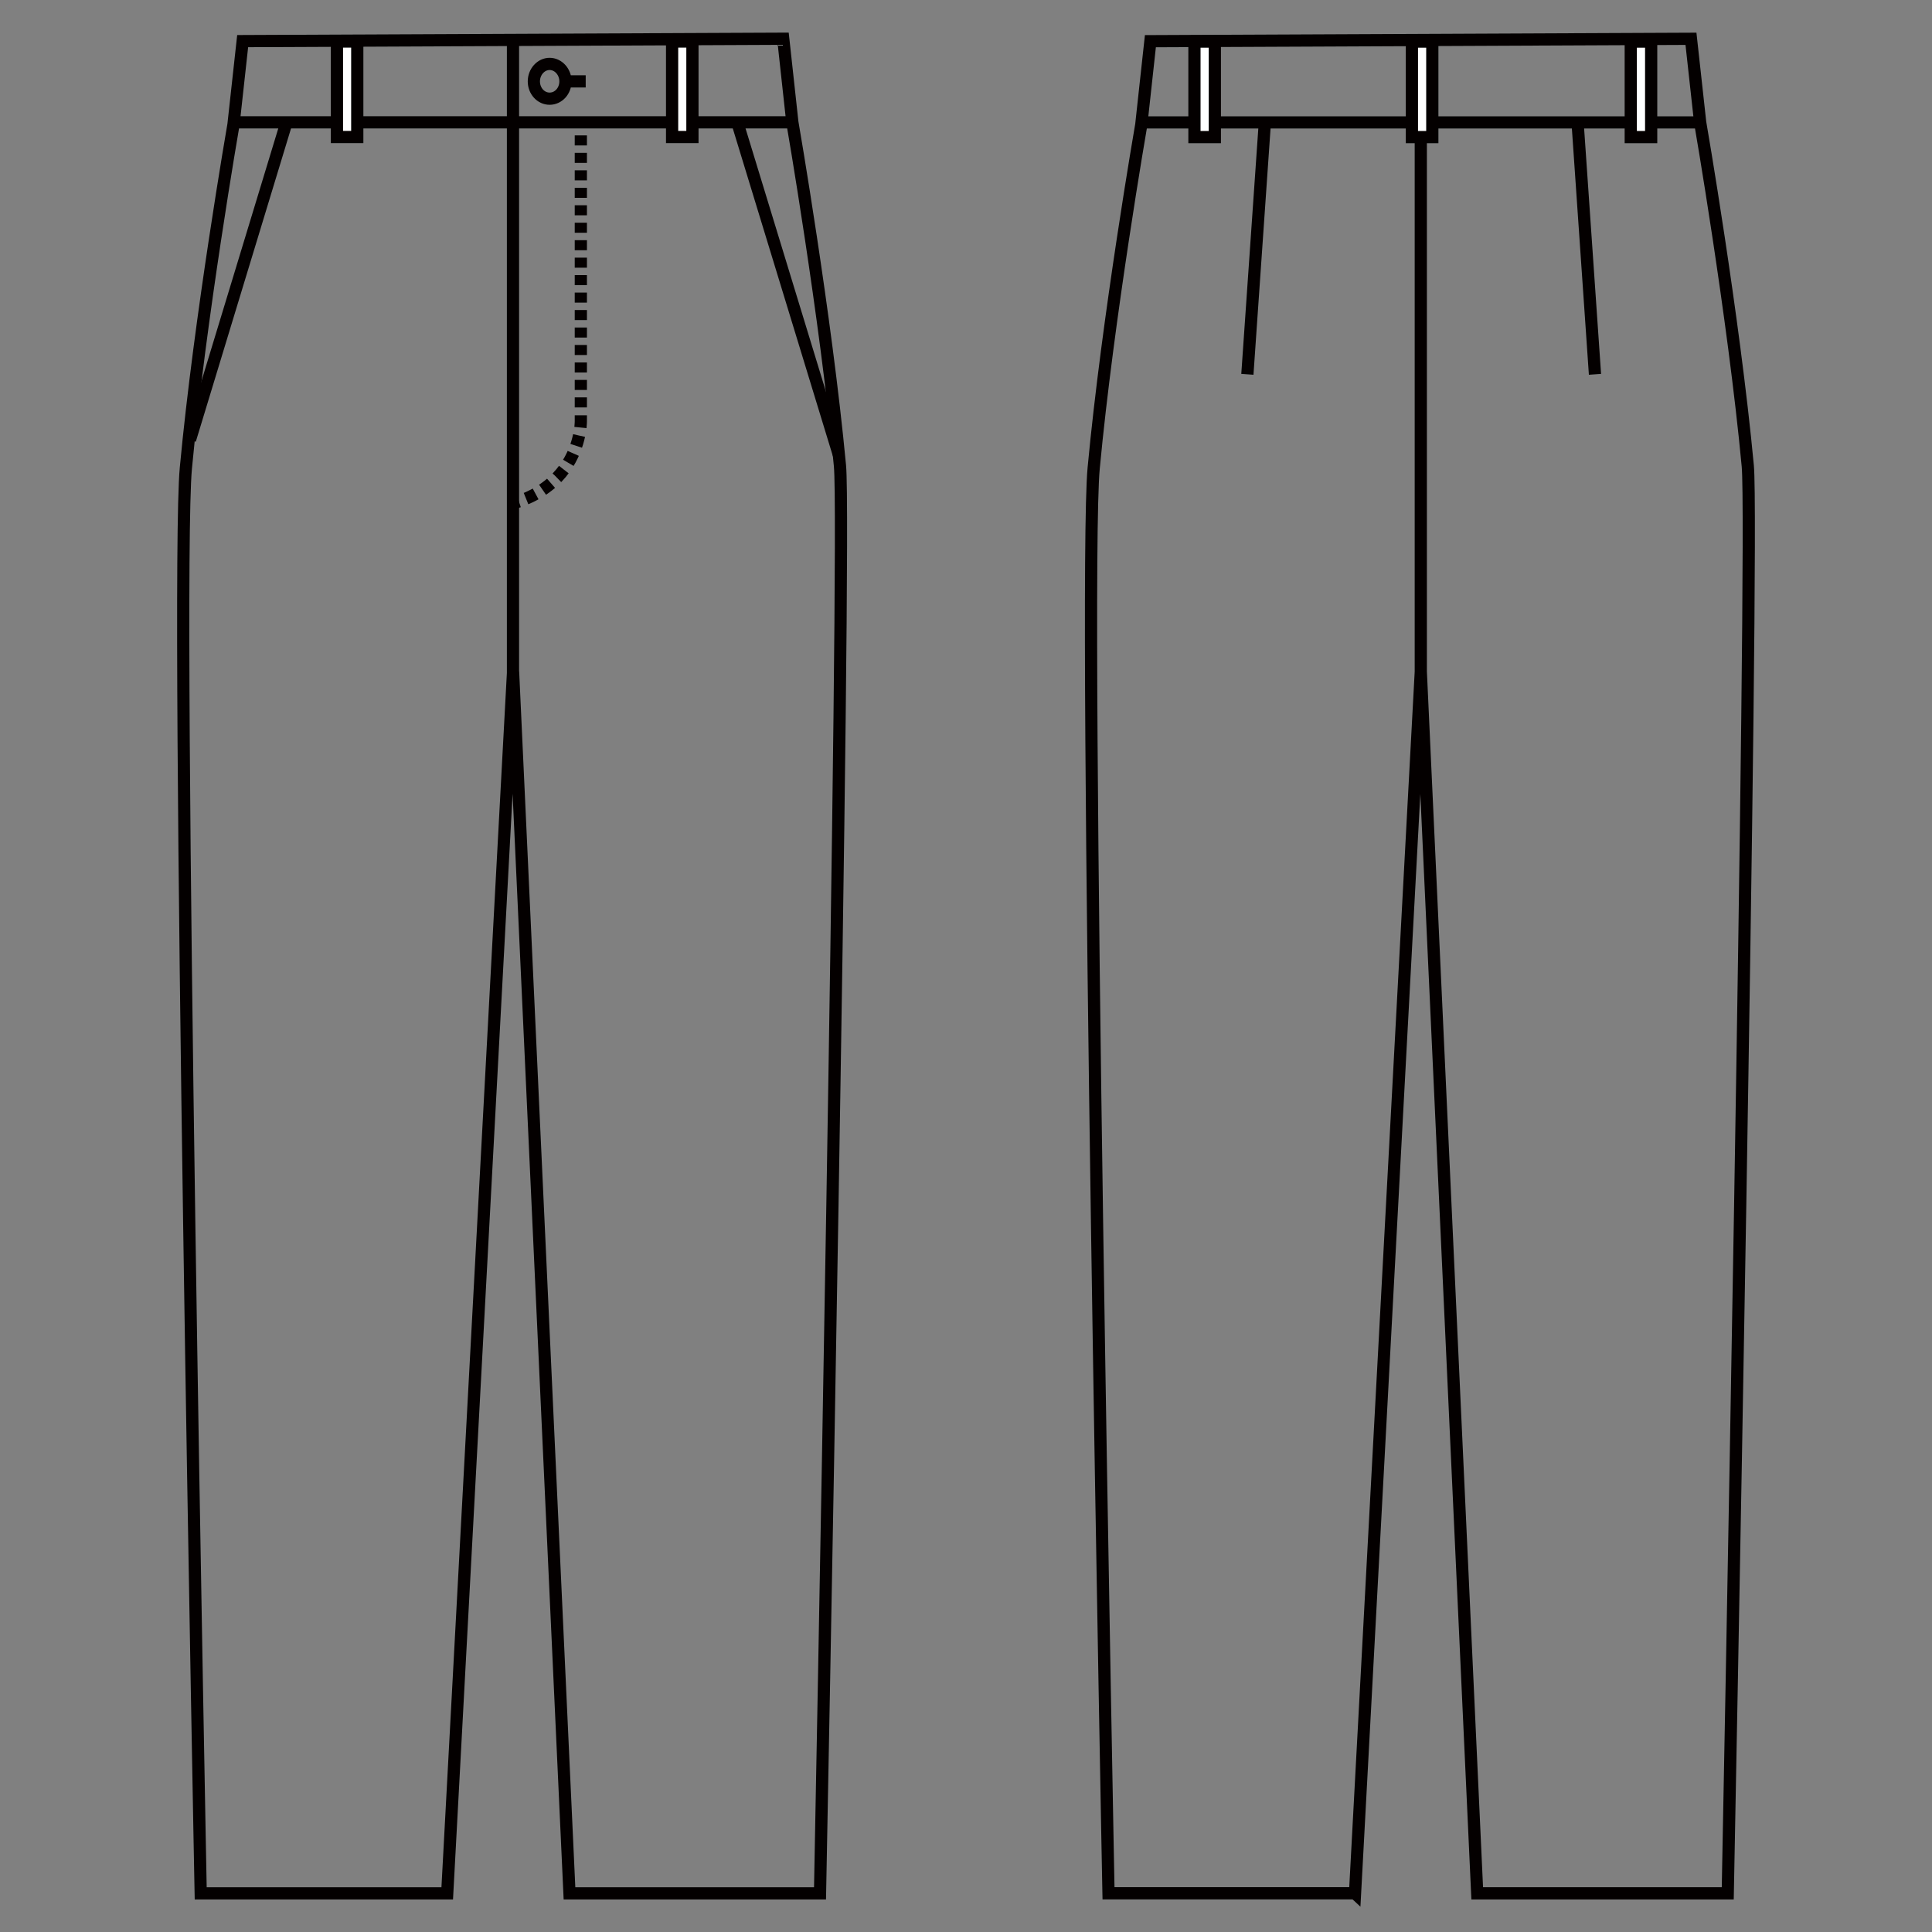 <?xml version="1.0" encoding="UTF-8"?>
<svg id="_レイヤー_1" data-name="レイヤー_1" xmlns="http://www.w3.org/2000/svg" version="1.1" viewBox="0 0 250 250">
  <rect x="0" y="0" width="250" height="250" fill="#808080" stroke="none"/>
  <!-- Generator: Adobe Illustrator 30.0.0, SVG Export Plug-In . SVG Version: 2.1.1 Build 123)  -->
  <defs>
    <style>
      .st0 {
        fill: #fff;
      }

      .st1 {
        stroke-dasharray: 1.38 1.05;
      }

      .st1, .st2, .st3 {
        fill: none;
        stroke: #040000;
        stroke-width: 1.58px;
      }

      .st3 {
        stroke-dasharray: 1.3 .96;
      }
    </style>
  </defs>
  <g>
    <g>
      <path class="st2" d="M66.38,90.15V5.31M30.21,15.83h72.32M57.86,245h-31.89s-3.31-169.5-1.92-184.42c1.82-19.46,6.16-44.45,6.16-44.45l1.19-10.81,69.95-.31,1.18,10.81s4.33,24.99,6.16,44.45c.84,8.93-2.58,184.73-2.58,184.73h-32.42l-7.3-158.1-8.52,158.1Z"/>
      <line class="st3" x1="75.16" y1="17.52" x2="75.16" y2="53.26"/>
      <path class="st1" d="M74.93,56.36c-.5,2.34-2.1,6.33-7.31,8.34"/>
      <path class="st2" d="M67.14,64.88c-.24.08-.49.17-.75.24M75.16,53.74v.79s0,.29-.05.79M75.16,15.77v.79"/>
      <path class="st2" d="M95.41,15.84l13.13,42.99M37.07,15.84l-12.49,41.09M73.17,10.53h2.62M73.17,10.53c0,1.24-.91,2.24-2.05,2.24s-2.04-1.01-2.04-2.24.92-2.26,2.04-2.26,2.05,1.02,2.05,2.26Z"/>
    </g>
    <rect class="st0" x="43.6" y="5.37" width="2.63" height="12.36"/>
    <rect class="st2" x="43.6" y="5.37" width="2.63" height="12.36"/>
    <rect class="st0" x="86.98" y="5.37" width="2.62" height="12.36"/>
    <rect class="st2" x="86.97" y="5.37" width="2.63" height="12.36"/>
  </g>
  <g>
    <path class="st2" d="M183.85,90.15V15.84M147.68,15.84h72.32M175.33,244.99h-31.89s-3.31-169.49-1.92-184.4c1.82-19.46,6.16-44.45,6.16-44.45l1.18-10.81,69.95-.31,1.19,10.81s4.33,24.99,6.16,44.45c.84,8.92-2.59,184.72-2.59,184.72h-32.42l-7.3-158.08-8.51,158.08Z"/>
    <rect class="st0" x="154.55" y="5.37" width="2.64" height="12.37"/>
    <rect class="st2" x="154.56" y="5.38" width="2.64" height="12.36"/>
    <rect class="st0" x="182.7" y="5.37" width="2.64" height="12.37"/>
    <rect class="st2" x="182.7" y="5.38" width="2.64" height="12.36"/>
    <rect class="st0" x="211.02" y="5.37" width="2.64" height="12.37"/>
    <rect class="st2" x="211.02" y="5.38" width="2.64" height="12.36"/>
    <path class="st2" d="M204.14,15.87l2.25,32.57M163.67,15.87l-2.26,32.57"/>
  </g>
</svg>